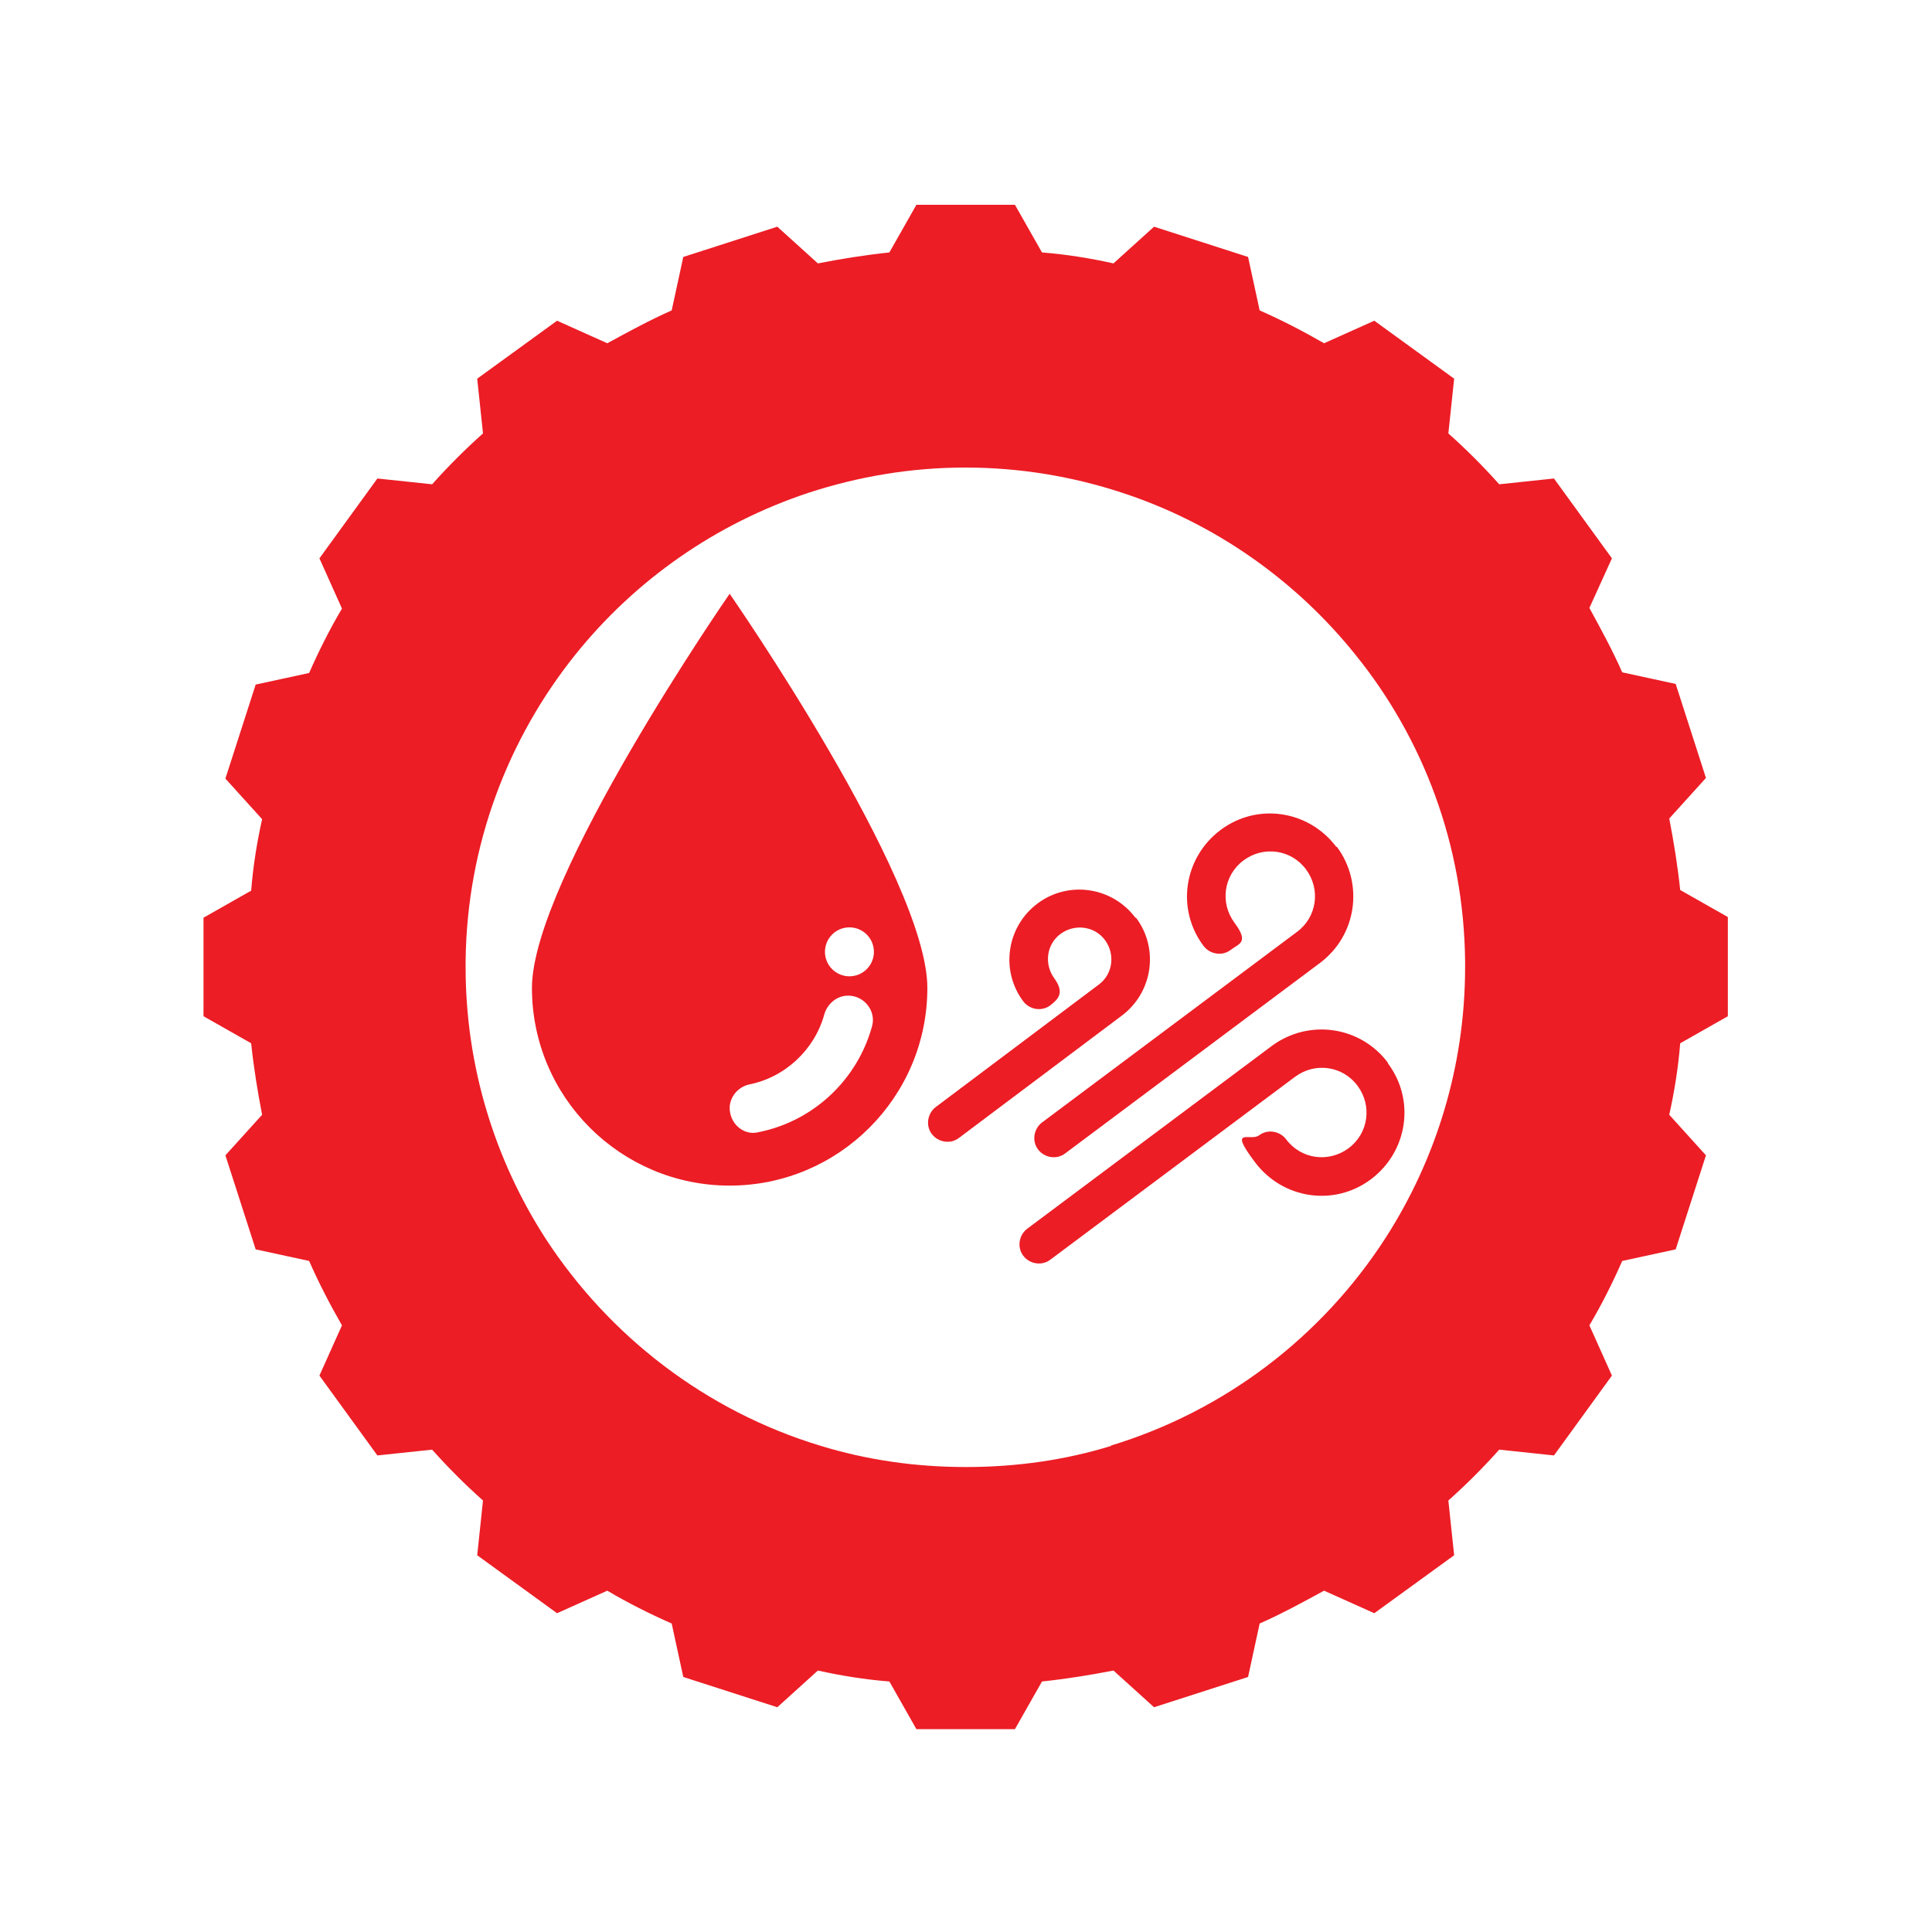 <?xml version="1.0" encoding="UTF-8"?>
<svg id="Layer_1" data-name="Layer 1" xmlns="http://www.w3.org/2000/svg" version="1.1" viewBox="0 0 300 300">
  <defs>
    <style>
      .cls-1 {
        fill: #ec1d25;
        stroke-width: 0px;
      }
    </style>
  </defs>
  <g>
    <path class="cls-1" d="M207.6,131.5c4.2,5.7,3.1,13.7-2.6,18l-39.6,29.6c-1.3,1-3.2.7-4.2-.6s-.7-3.2.6-4.2l39.6-29.6c3.1-2.3,3.7-6.6,1.4-9.7s-6.6-3.7-9.7-1.4-3.7,6.6-1.4,9.7.7,3.2-.6,4.2-3.2.7-4.2-.6c-4.3-5.7-3.1-13.7,2.6-18s13.7-3.1,18,2.6Z"/>
    <path class="cls-1" d="M176.4,142.5c3.6,4.8,2.6,11.6-2.2,15.2l-25.3,19c-1.3,1-3.2.7-4.2-.6s-.7-3.2.6-4.2l25.3-19c2.2-1.6,2.6-4.7,1-6.9s-4.7-2.6-6.9-1-2.6,4.7-1,6.9.7,3.2-.6,4.2-3.2.7-4.2-.6c-3.6-4.8-2.6-11.6,2.2-15.2s11.6-2.6,15.2,2.2Z"/>
    <path class="cls-1" d="M215.5,165.1c4.3,5.7,3.1,13.7-2.6,18s-13.7,3.1-18-2.6-.7-3.2.6-4.2,3.2-.7,4.2.6c2.3,3.1,6.6,3.7,9.7,1.4s3.7-6.6,1.4-9.7-6.6-3.7-9.7-1.4l-38,28.4c-1.3,1-3.2.7-4.2-.6s-.7-3.2.6-4.2l38-28.4c5.7-4.2,13.7-3.1,18,2.6Z"/>
  </g>
  <path class="cls-1" d="M82.6,153.4c0,17,13.8,30.7,30.7,30.7s30.7-13.7,30.7-30.7-30.7-61.2-30.7-61.2c0,0-30.7,44.3-30.7,61.2ZM135.7,147.8c0,2.1-1.7,3.8-3.8,3.8s-3.8-1.7-3.8-3.8,1.7-3.8,3.8-3.8,3.8,1.7,3.8,3.8ZM113.3,172.1c0-1.8,1.3-3.3,3-3.7,5.6-1.1,10.2-5.4,11.7-10.9.5-1.7,2-2.9,3.7-2.9h0c2.5,0,4.4,2.4,3.7,4.8-2.3,8.3-9.1,14.7-17.6,16.4-2.3.6-4.5-1.3-4.5-3.8h0Z"/>
  <path class="cls-1" d="M268.3,157.7v-15.3l-7.4-4.2c-.4-3.8-1-7.5-1.7-11.1l5.7-6.3-4.7-14.6-8.3-1.8c-1.5-3.4-3.3-6.7-5.1-10l3.5-7.7-9-12.4-8.5.9c-2.5-2.8-5.1-5.4-7.9-7.9l.9-8.5-12.4-9-7.8,3.5c-3.3-1.9-6.6-3.6-10-5.1l-1.8-8.3-14.6-4.7-6.3,5.7c-3.6-.8-7.3-1.4-11.1-1.7l-4.2-7.4h-15.3l-4.2,7.4c-3.8.4-7.5,1-11.1,1.7l-6.3-5.7-14.6,4.7-1.8,8.3c-3.4,1.5-6.7,3.3-10,5.1l-7.8-3.5-12.4,9,.9,8.5c-2.8,2.5-5.4,5.1-7.9,7.9l-8.5-.9-9,12.4,3.5,7.8c-1.9,3.2-3.6,6.6-5.1,10l-8.3,1.8-4.7,14.6,5.7,6.3c-.8,3.6-1.4,7.3-1.7,11.1l-7.4,4.2v15.3l7.4,4.2c.4,3.8,1,7.5,1.7,11.1l-5.7,6.3,4.7,14.6,8.3,1.8c1.5,3.4,3.2,6.7,5.1,10l-3.5,7.8,9,12.4,8.5-.9c2.5,2.8,5.1,5.4,7.9,7.9l-.9,8.5,12.4,9,7.8-3.5c3.2,1.9,6.6,3.6,10,5.1l1.8,8.3,14.6,4.7,6.3-5.7c3.6.8,7.3,1.4,11.1,1.7l4.2,7.4h15.3l4.2-7.4c3.8-.4,7.5-1,11.1-1.7l6.3,5.7,14.6-4.7,1.8-8.3c3.4-1.5,6.7-3.3,10-5.1l7.8,3.5,12.4-9-.9-8.5c2.8-2.5,5.4-5.1,7.9-7.9l8.5.9,9-12.4-3.5-7.8c1.9-3.2,3.6-6.6,5.1-10l8.3-1.8,4.7-14.6-5.7-6.3c.8-3.6,1.4-7.3,1.7-11.1l7.4-4.2ZM172.6,224.5c-7.1,2.2-14.7,3.3-22.6,3.3s-15.4-1.1-22.6-3.3c-17.8-5.4-32.8-17-42.7-32.2-7.8-12.1-12.4-26.6-12.4-42.1v-1c.2-18,6.6-34.5,17-47.5,9.3-11.6,21.8-20.4,36.3-25.2,7.7-2.5,15.8-3.9,24.3-3.9s16.7,1.4,24.3,3.9c14.4,4.7,27,13.6,36.3,25.2,10.5,13,16.8,29.5,17,47.5v1c0,15.5-4.6,30-12.4,42.1-9.9,15.3-24.9,26.8-42.7,32.2Z"/>
</svg>